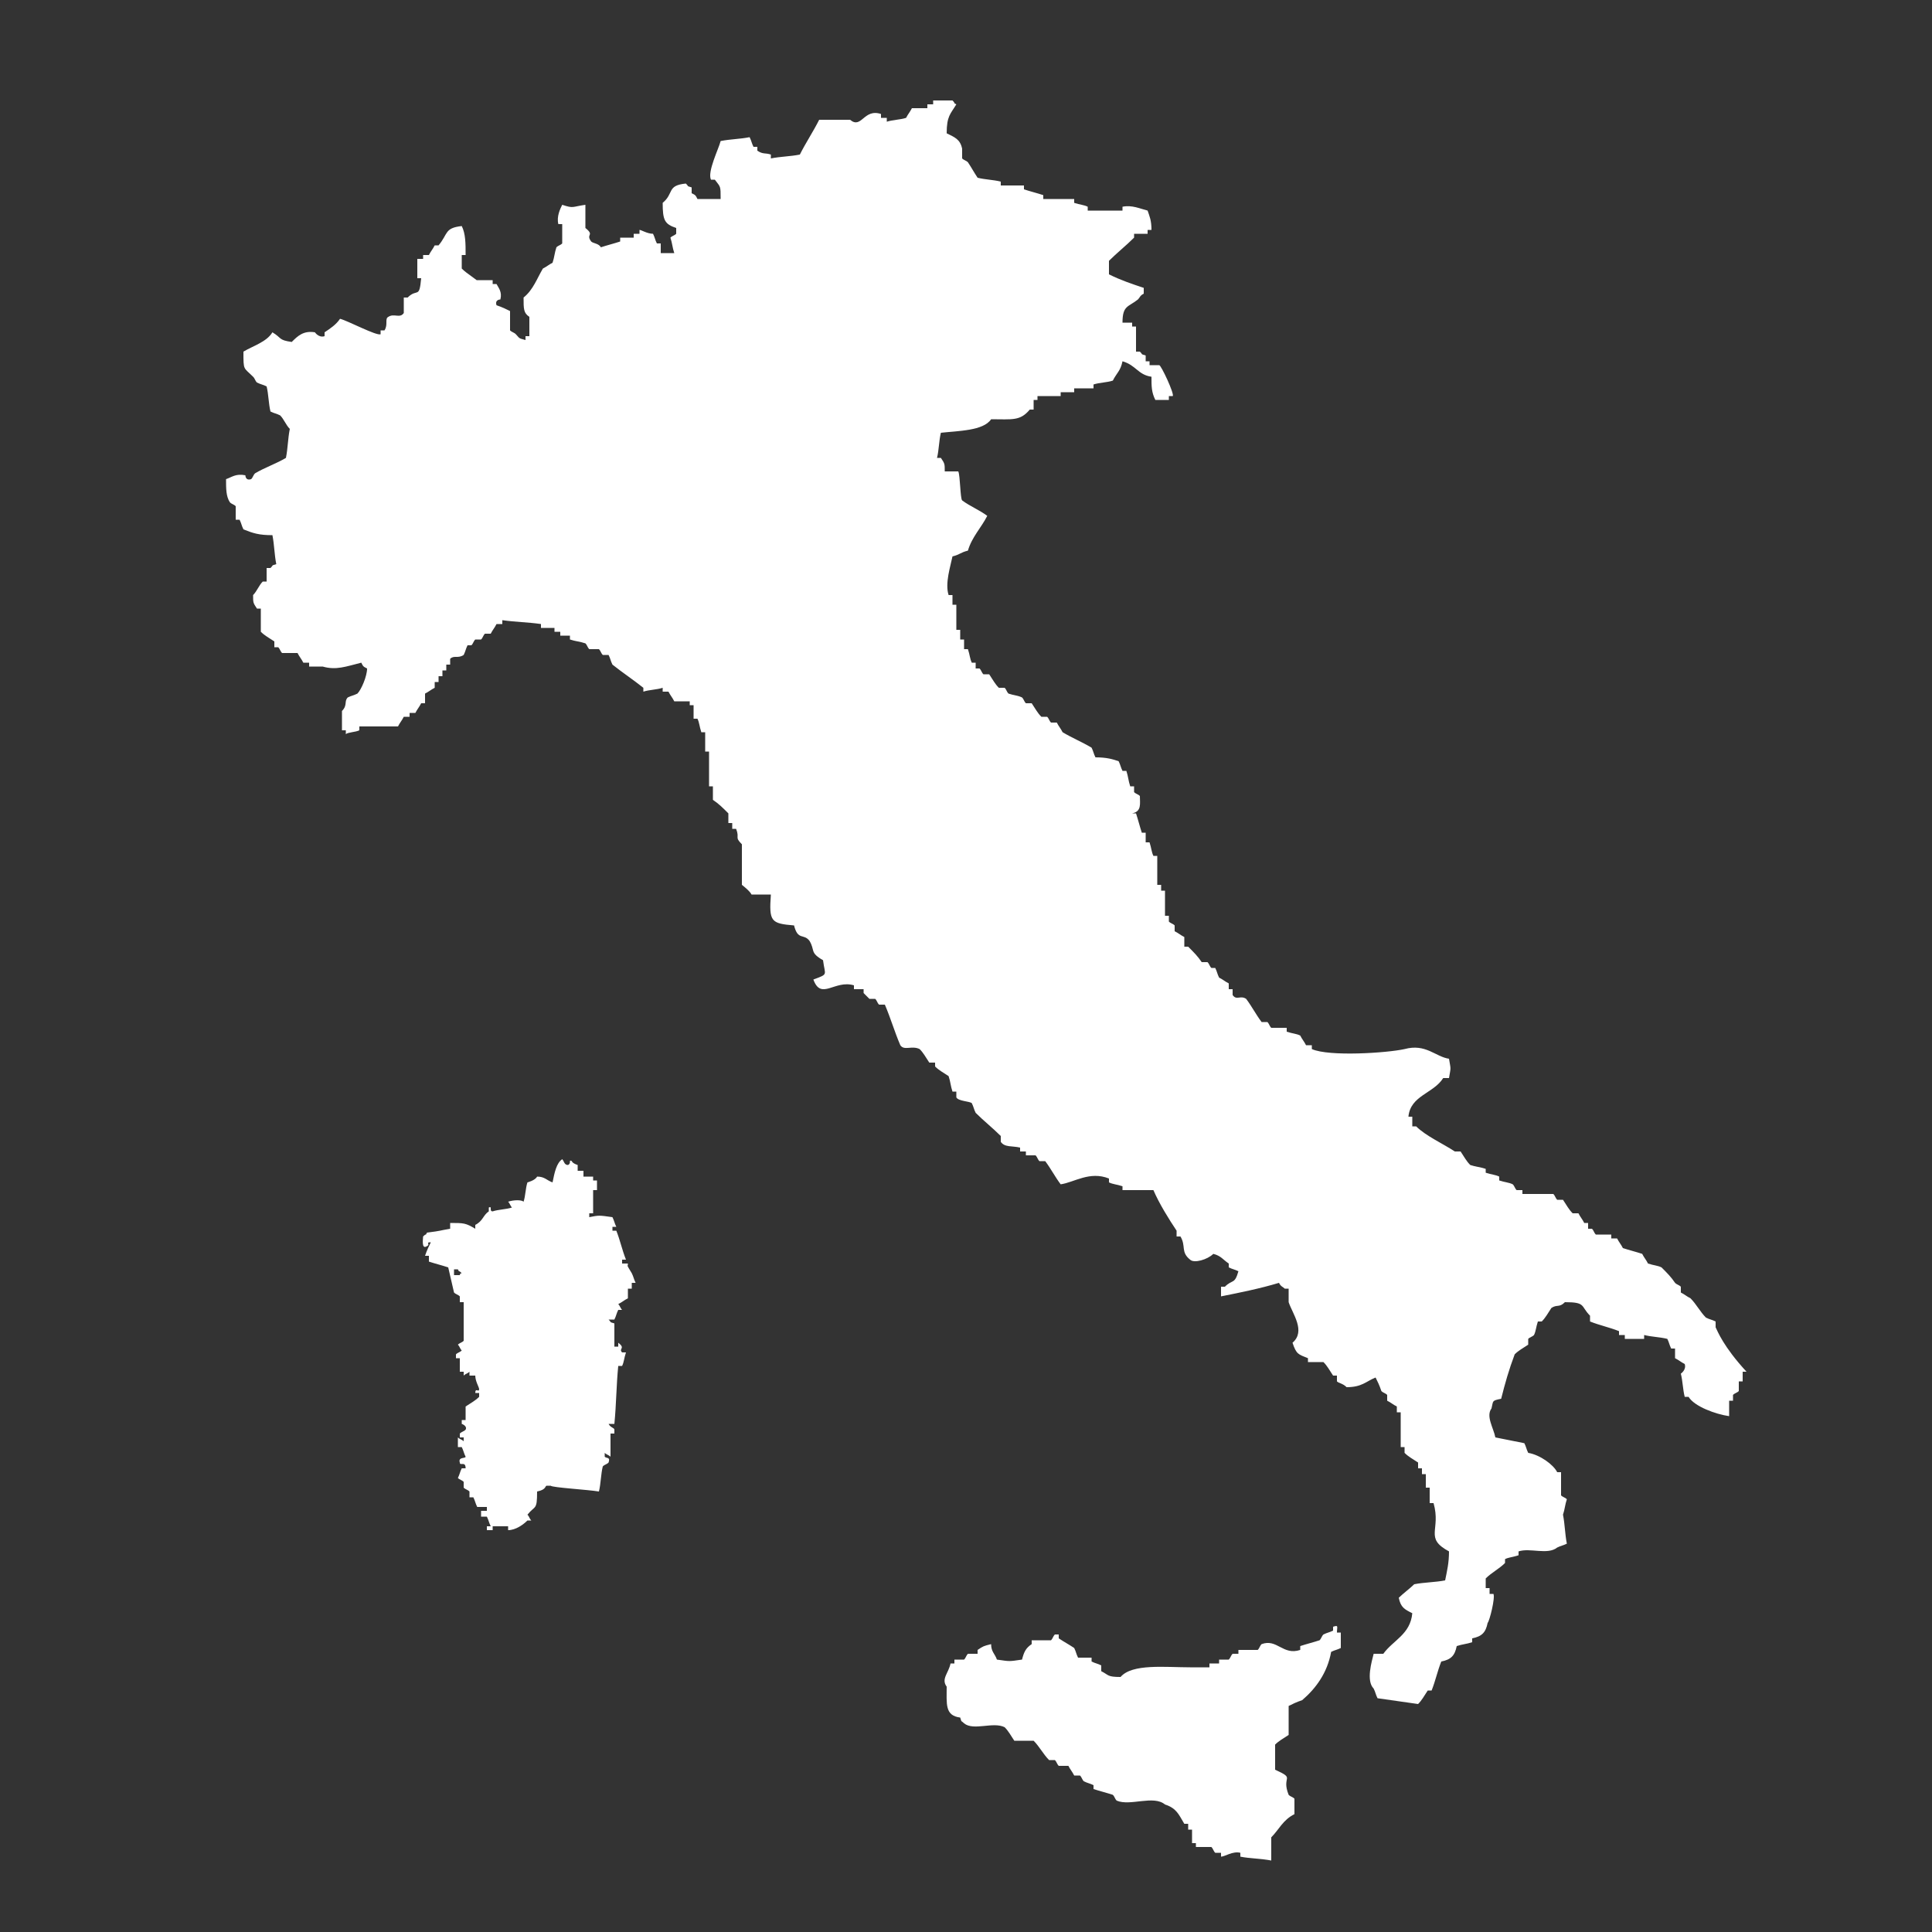 <?xml version="1.0" encoding="utf-8"?>
<!-- Generator: Adobe Illustrator 26.2.1, SVG Export Plug-In . SVG Version: 6.00 Build 0)  -->
<svg version="1.1" id="Layer_2_00000020373387613509995800000004527775769982987197_"
	 xmlns="http://www.w3.org/2000/svg" xmlns:xlink="http://www.w3.org/1999/xlink" x="0px" y="0px" width="100px" height="100px"
	 viewBox="0 0 100 100" style="enable-background:new 0 0 100 100;" xml:space="preserve">
<rect x="0" y="0" width="100" height="100" fill="#333333" stroke="none"/>
<style type="text/css">
	.st0{fill:#FFFFFF;}
</style>
<g>
	<g>
		<path class="st0" d="M88.8,68.7c0-0.1,0-0.2,0-0.3c-0.2-0.1-0.3-0.1-0.5-0.2c-0.3-0.3-0.5-0.7-0.8-1c-0.2-0.1-0.3-0.2-0.5-0.3
			c0-0.1,0-0.2,0-0.3c-0.1-0.1-0.2-0.1-0.3-0.2c-0.2-0.3-0.4-0.5-0.7-0.8c-0.2-0.1-0.4-0.1-0.7-0.2c-0.1-0.2-0.2-0.3-0.3-0.5
			c-0.3-0.1-0.7-0.2-1-0.3c-0.1-0.2-0.2-0.3-0.3-0.5c-0.1,0-0.2,0-0.3,0c0-0.1,0-0.1,0-0.2c-0.3,0-0.5,0-0.8,0
			c-0.1-0.1-0.1-0.2-0.2-0.3c-0.1,0-0.1,0-0.2,0c0-0.1,0-0.2,0-0.3c-0.1,0-0.1,0-0.2,0c-0.1-0.2-0.2-0.3-0.3-0.5c-0.1,0-0.2,0-0.3,0
			c-0.2-0.2-0.3-0.4-0.5-0.7c-0.1,0-0.2,0-0.3,0c-0.1-0.1-0.1-0.2-0.2-0.3c-0.5,0-1.1,0-1.6,0c0-0.1,0-0.1,0-0.2c-0.1,0-0.2,0-0.3,0
			c-0.1-0.1-0.1-0.2-0.2-0.3c-0.2-0.1-0.4-0.1-0.7-0.2c0-0.1,0-0.1,0-0.2c-0.2-0.1-0.4-0.1-0.7-0.2c0-0.1,0-0.1,0-0.2
			c-0.3-0.1-0.5-0.1-0.8-0.2c-0.2-0.2-0.3-0.4-0.5-0.7c-0.1,0-0.2,0-0.3,0c-0.6-0.4-1.5-0.8-2-1.3c-0.1,0-0.1,0-0.2,0
			c0-0.2,0-0.3,0-0.5c-0.1,0-0.1,0-0.2,0c0.1-1.1,1.3-1.2,1.8-2c0.1,0,0.2,0,0.3,0c0.1-0.6,0.1-0.4,0-1c-0.7-0.1-1.2-0.8-2.3-0.5
			c-0.9,0.2-3.9,0.4-4.8,0c0-0.1,0-0.1,0-0.2c-0.1,0-0.2,0-0.3,0c-0.1-0.2-0.2-0.3-0.3-0.5c-0.2-0.1-0.4-0.1-0.7-0.2
			c0-0.1,0-0.1,0-0.2c-0.3,0-0.5,0-0.8,0c-0.1-0.1-0.1-0.2-0.2-0.3c-0.1,0-0.2,0-0.3,0c-0.3-0.4-0.5-0.8-0.8-1.2
			c-0.3-0.2-0.5,0.1-0.7-0.2c0-0.1,0-0.2,0-0.3c-0.1,0-0.1,0-0.2,0c0-0.1,0-0.2,0-0.3c-0.2-0.1-0.3-0.2-0.5-0.3
			c-0.1-0.2-0.1-0.3-0.2-0.5c-0.1,0-0.1,0-0.2,0c-0.1-0.1-0.1-0.2-0.2-0.3c-0.1,0-0.2,0-0.3,0c-0.2-0.3-0.4-0.5-0.7-0.8
			c-0.1,0-0.1,0-0.2,0c0-0.2,0-0.3,0-0.5c-0.2-0.1-0.3-0.2-0.5-0.3c0-0.1,0-0.2,0-0.3c-0.1-0.1-0.2-0.1-0.3-0.2c0-0.1,0-0.2,0-0.3
			c-0.1,0-0.1,0-0.2,0c0-0.4,0-0.9,0-1.3c-0.1,0-0.1,0-0.2,0c0-0.1,0-0.2,0-0.3c-0.1,0-0.1,0-0.2,0c0-0.5,0-1,0-1.5
			c-0.1,0-0.1,0-0.2,0c-0.1-0.2-0.1-0.4-0.2-0.7c-0.1,0-0.1,0-0.2,0c0-0.2,0-0.3,0-0.5c-0.1,0-0.1,0-0.2,0c-0.1-0.3-0.2-0.7-0.3-1
			c-0.1,0-0.1,0-0.2,0C59.1,42,59,41.6,59,41.2c-0.1-0.1-0.2-0.1-0.3-0.2c0-0.1,0-0.2,0-0.3c-0.1,0-0.1,0-0.2,0
			c-0.1-0.3-0.1-0.5-0.2-0.8c-0.1,0-0.1,0-0.2,0c-0.1-0.2-0.1-0.3-0.2-0.5c-0.3-0.1-0.6-0.2-1.2-0.2c-0.1-0.2-0.1-0.3-0.2-0.5
			c-0.5-0.3-1-0.5-1.5-0.8c-0.1-0.2-0.2-0.3-0.3-0.5c-0.1,0-0.2,0-0.3,0c-0.1-0.1-0.1-0.2-0.2-0.3c-0.1,0-0.2,0-0.3,0
			c-0.2-0.2-0.3-0.4-0.5-0.7c-0.1,0-0.2,0-0.3,0c-0.1-0.1-0.1-0.2-0.2-0.3c-0.2-0.1-0.4-0.1-0.7-0.2c-0.1-0.1-0.1-0.2-0.2-0.3
			c-0.1,0-0.2,0-0.3,0c-0.2-0.2-0.3-0.4-0.5-0.7c-0.1,0-0.2,0-0.3,0c-0.1-0.1-0.1-0.2-0.2-0.3c-0.1,0-0.1,0-0.2,0c0-0.1,0-0.2,0-0.3
			c-0.1,0-0.1,0-0.2,0c-0.1-0.2-0.1-0.4-0.2-0.7c-0.1,0-0.1,0-0.2,0c0-0.2,0-0.3,0-0.5c-0.1,0-0.1,0-0.2,0c0-0.2,0-0.3,0-0.5
			c-0.1,0-0.1,0-0.2,0c0-0.4,0-0.9,0-1.3c-0.1,0-0.1,0-0.2,0c0-0.2,0-0.3,0-0.5c-0.1,0-0.1,0-0.2,0c-0.2-0.6,0.1-1.5,0.2-2
			c0.4-0.1,0.4-0.2,0.8-0.3c0.2-0.7,0.7-1.2,1-1.8c-0.4-0.3-0.9-0.5-1.3-0.8c-0.1-0.1-0.1-1.3-0.2-1.5c-0.2,0-0.4,0-0.7,0
			c0-0.4,0-0.4-0.2-0.7c-0.1,0-0.1,0-0.2,0c0.1-0.4,0.1-0.9,0.2-1.3c0.9-0.1,2.2-0.1,2.6-0.7c1.1,0,1.5,0.1,2-0.5c0.1,0,0.1,0,0.2,0
			c0-0.2,0-0.3,0-0.5c0.1,0,0.1,0,0.2,0c0-0.1,0-0.1,0-0.2c0.4,0,0.8,0,1.2,0c0-0.1,0-0.1,0-0.2c0.2,0,0.4,0,0.7,0
			c0-0.1,0-0.1,0-0.2c0.3,0,0.7,0,1,0c0-0.1,0-0.1,0-0.2c0.3-0.1,0.7-0.1,1-0.2c0.2-0.4,0.4-0.5,0.5-1c0.7,0.2,0.8,0.7,1.5,0.8
			c0,0.5,0,0.8,0.2,1.2c0.2,0,0.4,0,0.7,0c0-0.1,0-0.1,0-0.2c0.1,0,0.1,0,0.2,0c0.1-0.1-0.6-1.6-0.7-1.6c-0.2,0-0.3,0-0.5,0
			c0-0.1,0-0.1,0-0.2c-0.1,0-0.1,0-0.2,0c0-0.1,0-0.2,0-0.3c-0.3-0.1-0.1,0-0.3-0.2c-0.1,0-0.1,0-0.2,0c0-0.4,0-0.9,0-1.3
			c-0.1,0-0.1,0-0.2,0c0-0.1,0-0.1,0-0.2c-0.2,0-0.3,0-0.5,0c0-0.9,0.3-0.8,0.8-1.2c0.1-0.1,0.1-0.2,0.3-0.3c0-0.1,0-0.2,0-0.3
			c-0.6-0.2-1.2-0.4-1.8-0.7c0-0.2,0-0.4,0-0.7c0.4-0.4,0.9-0.8,1.3-1.2c0-0.1,0-0.1,0-0.2c0.2,0,0.4,0,0.7,0c0-0.1,0-0.1,0-0.2
			c0.1,0,0.1,0,0.2,0c0-0.5-0.1-0.7-0.2-1c-0.4-0.1-0.8-0.3-1.3-0.2c0,0.1,0,0.1,0,0.2c-0.6,0-1.2,0-1.8,0c0-0.1,0-0.1,0-0.2
			c-0.2-0.1-0.4-0.1-0.7-0.2c0-0.1,0-0.1,0-0.2c-0.5,0-1.1,0-1.6,0c0-0.1,0-0.1,0-0.2c-0.3-0.1-0.7-0.2-1-0.3c0-0.1,0-0.1,0-0.2
			c-0.4,0-0.8,0-1.2,0c0-0.1,0-0.1,0-0.2c-0.4-0.1-0.8-0.1-1.2-0.2c-0.2-0.3-0.3-0.5-0.5-0.8c-0.1-0.1-0.2-0.1-0.3-0.2
			c0-0.2,0-0.3,0-0.5c-0.1-0.5-0.4-0.6-0.8-0.8c0-0.9,0.2-1,0.5-1.5c-0.2-0.1,0,0-0.2-0.2c-0.3,0-0.7,0-1,0c0,0.1,0,0.1,0,0.2
			c-0.1,0-0.2,0-0.3,0c0,0.1,0,0.1,0,0.2c-0.3,0-0.5,0-0.8,0c-0.1,0.2-0.2,0.3-0.3,0.5c-0.3,0.1-0.7,0.1-1,0.2c0-0.1,0-0.1,0-0.2
			c-0.1,0-0.2,0-0.3,0c0-0.1,0-0.1,0-0.2c-0.9-0.3-1,0.8-1.6,0.3c-0.5,0-1.1,0-1.6,0c-0.3,0.6-0.7,1.2-1,1.8c-0.5,0.1-1,0.1-1.5,0.2
			c0-0.1,0-0.1,0-0.2c-0.3-0.1-0.4,0-0.7-0.2c0-0.1,0-0.1,0-0.2c-0.1,0-0.1,0-0.2,0c-0.1-0.2-0.1-0.3-0.2-0.5
			c-0.5,0.1-1,0.1-1.5,0.2c-0.1,0.4-0.7,1.6-0.5,2c0.1,0,0.1,0,0.2,0c0.3,0.4,0.3,0.3,0.3,1c-0.4,0-0.8,0-1.2,0
			c-0.1-0.2-0.1-0.2-0.3-0.3c0-0.1,0-0.2,0-0.3c-0.3-0.1-0.1,0-0.3-0.2c-1,0.1-0.6,0.5-1.2,1c0,0.9,0.1,1.1,0.7,1.3
			c0,0.1,0,0.2,0,0.3c-0.1,0.1-0.2,0.1-0.3,0.2c0.1,0.3,0.1,0.5,0.2,0.8c-0.2,0-0.4,0-0.7,0c0-0.2,0-0.3,0-0.5c-0.1,0-0.1,0-0.2,0
			c-0.1-0.2-0.1-0.3-0.2-0.5c-0.3,0-0.6-0.2-0.7-0.2c0,0.1,0,0.1,0,0.2c-0.1,0-0.2,0-0.3,0c0,0.1,0,0.1,0,0.2c-0.2,0-0.4,0-0.7,0
			c0,0.1,0,0.1,0,0.2c-0.3,0.1-0.7,0.2-1,0.3c-0.1-0.2-0.4-0.2-0.5-0.3c-0.3-0.4,0.2-0.3-0.3-0.7c0-0.4,0-0.8,0-1.2
			c-0.7,0.1-0.6,0.2-1.2,0c-0.1,0.2-0.3,0.6-0.2,1c0.1,0,0.1,0,0.2,0c0,0.3,0,0.7,0,1c-0.1,0.1-0.2,0.1-0.3,0.2
			c-0.1,0.3-0.1,0.5-0.2,0.8c-0.2,0.1-0.3,0.2-0.5,0.3c-0.3,0.5-0.5,1.1-1,1.5c0,0.6,0,0.8,0.3,1c0,0.3,0,0.7,0,1
			c-0.1,0-0.1,0-0.2,0c0,0.1,0,0.1,0,0.2c-0.4-0.1-0.3-0.1-0.5-0.3c-0.1-0.1-0.2-0.1-0.3-0.2c0-0.3,0-0.7,0-1
			c-0.2-0.1-0.4-0.2-0.7-0.3c-0.1-0.3,0.2-0.3,0.2-0.3c0.1-0.4-0.1-0.6-0.2-0.8c-0.1,0-0.1,0-0.2,0c0-0.1,0-0.1,0-0.2
			c-0.4,0-0.8,0-1.2,0C25,15,25,14.9,24.9,14.7c-0.3-0.3-0.7-0.5-1-0.8c0-0.2,0-0.4,0-0.7c0.1,0,0.1,0,0.2,0c0-0.6,0-1.1-0.2-1.5
			c-0.9,0.1-0.7,0.4-1.2,1c-0.1,0-0.1,0-0.2,0c-0.1,0.2-0.2,0.3-0.3,0.5c-0.1,0-0.2,0-0.3,0c0,0.1,0,0.1,0,0.2c-0.1,0-0.2,0-0.3,0
			c0,0.3,0,0.7,0,1c0.1,0,0.1,0,0.2,0c-0.1,1.1-0.2,0.5-0.7,1c-0.1,0-0.1,0-0.2,0c0,0.3,0,0.5,0,0.8c-0.2,0.3-0.5,0-0.8,0.2
			c-0.2,0.1,0,0.4-0.2,0.7c-0.1,0-0.1,0-0.2,0c0,0.1,0,0.1,0,0.2c-0.2,0.1-1.7-0.7-2.1-0.8c-0.2,0.3-0.5,0.5-0.8,0.7
			c0,0.1,0,0.1,0,0.2c-0.3,0.1-0.5-0.2-0.5-0.2c-0.6-0.1-0.9,0.2-1.2,0.5c-0.7-0.1-0.5-0.2-1-0.5c-0.3,0.5-1,0.7-1.5,1
			c0,1,0,0.8,0.5,1.3c0.1,0.1,0.1,0.2,0.2,0.3c0.2,0.1,0.3,0.1,0.5,0.2c0.1,0.4,0.1,0.9,0.2,1.3c0.2,0.1,0.3,0.1,0.5,0.2
			c0.2,0.2,0.3,0.5,0.5,0.7c-0.1,0.5-0.1,1-0.2,1.5c-0.5,0.3-1.1,0.5-1.6,0.8c-0.1,0.1-0.1,0.2-0.2,0.3c-0.3,0.1-0.3-0.2-0.3-0.2
			c-0.5-0.1-0.7,0.1-1,0.2c0,0.5,0,0.9,0.2,1.2c0.1,0.1,0.2,0.1,0.3,0.2c0,0.2,0,0.4,0,0.7c0.1,0,0.1,0,0.2,0
			c0.1,0.2,0.1,0.3,0.2,0.5c0.5,0.2,0.8,0.3,1.5,0.3c0.1,0.5,0.1,1,0.2,1.5c-0.3,0.1-0.1,0-0.3,0.2c-0.1,0-0.1,0-0.2,0
			c0,0.2,0,0.4,0,0.7c-0.1,0-0.1,0-0.2,0c-0.2,0.2-0.3,0.5-0.5,0.7c0,0.4,0,0.4,0.2,0.7c0.1,0,0.1,0,0.2,0c0,0.4,0,0.8,0,1.2
			c0.2,0.2,0.4,0.3,0.7,0.5c0,0.1,0,0.2,0,0.3c0.1,0,0.1,0,0.2,0c0.1,0.1,0.1,0.2,0.2,0.3c0.3,0,0.5,0,0.8,0
			c0.1,0.2,0.2,0.3,0.3,0.5c0.1,0,0.2,0,0.3,0c0,0.1,0,0.1,0,0.2c0.2,0,0.4,0,0.7,0c0.7,0.2,1.2,0,2-0.2c0.1,0.2,0.1,0.2,0.3,0.3
			c0,0.4-0.3,1.1-0.5,1.3c-0.2,0.1-0.3,0.1-0.5,0.2c-0.2,0.2,0,0.4-0.3,0.7c0,0.3,0,0.7,0,1c0.1,0,0.1,0,0.2,0c0,0.1,0,0.1,0,0.2
			c0.1-0.1,0.5-0.1,0.7-0.2c0-0.1,0-0.1,0-0.2c0.7,0,1.3,0,2,0c0.1-0.2,0.2-0.3,0.3-0.5c0.1,0,0.2,0,0.3,0c0-0.1,0-0.1,0-0.2
			c0.1,0,0.2,0,0.3,0c0.1-0.2,0.2-0.3,0.3-0.5c0.1,0,0.1,0,0.2,0c0-0.2,0-0.3,0-0.5c0.2-0.1,0.3-0.2,0.5-0.3c0-0.1,0-0.2,0-0.3
			c0.1,0,0.1,0,0.2,0c0-0.1,0-0.2,0-0.3c0.1,0,0.1,0,0.2,0c0-0.1,0-0.2,0-0.3c0.1,0,0.1,0,0.2,0c0-0.1,0-0.2,0-0.3
			c0.1,0,0.1,0,0.2,0c0-0.1,0-0.2,0-0.3c0.2-0.2,0.4,0,0.7-0.2c0.1-0.2,0.1-0.3,0.2-0.5c0.1,0,0.1,0,0.2,0c0.1-0.1,0.1-0.2,0.2-0.3
			c0.1,0,0.2,0,0.3,0c0.1-0.1,0.1-0.2,0.2-0.3c0.1,0,0.2,0,0.3,0c0.1-0.2,0.2-0.3,0.3-0.5c0.1,0,0.2,0,0.3,0c0-0.1,0-0.1,0-0.2
			c0.7,0.1,1.3,0.1,2,0.2c0,0.1,0,0.1,0,0.2c0.2,0,0.4,0,0.7,0c0,0.1,0,0.1,0,0.2c0.1,0,0.2,0,0.3,0c0,0.1,0,0.1,0,0.2
			c0.2,0,0.3,0,0.5,0c0,0.1,0,0.1,0,0.2c0.3,0.1,0.5,0.1,0.8,0.2c0.1,0.1,0.1,0.2,0.2,0.3c0.2,0,0.3,0,0.5,0
			c0.1,0.1,0.1,0.2,0.2,0.3c0.1,0,0.2,0,0.3,0c0.1,0.2,0.1,0.3,0.2,0.5c0.5,0.4,1.1,0.8,1.6,1.2c0,0.1,0,0.1,0,0.2
			c0.3-0.1,0.7-0.1,1-0.2c0,0.1,0,0.1,0,0.2c0.1,0,0.2,0,0.3,0c0.1,0.2,0.2,0.3,0.3,0.5c0.3,0,0.5,0,0.8,0c0,0.1,0,0.1,0,0.2
			c0.1,0,0.1,0,0.2,0c0,0.2,0,0.4,0,0.7c0.1,0,0.1,0,0.2,0c0.1,0.2,0.1,0.4,0.2,0.7c0.1,0,0.1,0,0.2,0c0,0.3,0,0.7,0,1
			c0.1,0,0.1,0,0.2,0c0,0.6,0,1.2,0,1.8c0.1,0,0.1,0,0.2,0c0,0.2,0,0.4,0,0.7c0.3,0.2,0.5,0.4,0.8,0.7c0,0.2,0,0.3,0,0.5
			c0.1,0,0.1,0,0.2,0c0,0.1,0,0.2,0,0.3c0.1,0,0.1,0,0.2,0c0.2,0.5-0.1,0.4,0.3,0.8c0,0.7,0,1.4,0,2.1c0,0,0.4,0.3,0.5,0.5
			c0.3,0,0.7,0,1,0c-0.1,1.4,0,1.5,1.2,1.6c0.2,0.8,0.5,0.4,0.8,0.8c0.3,0.5,0,0.6,0.7,1c0.1,0.8,0.3,0.7-0.5,1
			c0.4,1.1,1.1,0,2.1,0.3c0,0.1,0,0.1,0,0.2c0.2,0,0.3,0,0.5,0c0,0.1,0,0.1,0,0.2c0.1,0.1,0.3,0.3,0.3,0.3c0.1,0,0.2,0,0.3,0
			c0.1,0.1,0.1,0.2,0.2,0.3c0.1,0,0.2,0,0.3,0c0.3,0.7,0.5,1.4,0.8,2.1c0.2,0.3,0.6,0,1,0.2c0.2,0.2,0.3,0.4,0.5,0.7
			c0.1,0,0.2,0,0.3,0c0,0.1,0,0.1,0,0.2c0.2,0.2,0.4,0.3,0.7,0.5c0.1,0.3,0.1,0.5,0.2,0.8c0.1,0,0.1,0,0.2,0c0,0.1,0,0.2,0,0.3
			c0.1,0.2,0.7,0.2,0.8,0.3c0.1,0.2,0.1,0.3,0.2,0.5c0.4,0.4,0.9,0.8,1.3,1.2c0,0.1,0,0.2,0,0.3c0.2,0.3,0.6,0.2,1,0.3
			c0,0.1,0,0.1,0,0.2c0.1,0,0.2,0,0.3,0c0,0.1,0,0.1,0,0.2c0.2,0,0.3,0,0.5,0c0.1,0.1,0.1,0.2,0.2,0.3c0.1,0,0.2,0,0.3,0
			c0.3,0.4,0.5,0.8,0.8,1.2c0.7-0.1,1.5-0.7,2.5-0.3c0,0.1,0,0.1,0,0.2c0.2,0.1,0.4,0.1,0.7,0.2c0,0.1,0,0.1,0,0.2
			c0.5,0,1.1,0,1.6,0c0.3,0.7,0.8,1.5,1.2,2.1c0,0.1,0,0.2,0,0.3c0.1,0,0.1,0,0.2,0c0.3,0.5,0,0.8,0.5,1.2c0.2,0.2,0.9,0,1.2-0.3
			c0.4,0.1,0.5,0.3,0.8,0.5c0,0.1,0,0.1,0,0.2c0.2,0.1,0.3,0.1,0.5,0.2c-0.2,0.7-0.3,0.4-0.7,0.8c-0.1,0-0.1,0-0.2,0
			c0,0.2,0,0.3,0,0.5c1-0.2,2-0.4,3-0.7c0.1,0.2,0.2,0.2,0.3,0.3c0.1,0,0.1,0,0.2,0c0,0.2,0,0.4,0,0.7c0.2,0.6,0.9,1.5,0.2,2.1
			c0.2,0.6,0.3,0.6,0.8,0.8c0,0.1,0,0.1,0,0.2c0.3,0,0.5,0,0.8,0c0.2,0.2,0.3,0.4,0.5,0.7c0.1,0,0.1,0,0.2,0c0,0.1,0,0.2,0,0.3
			c0.1,0.1,0.3,0.1,0.5,0.3c0.8,0,1-0.3,1.5-0.5c0.1,0.2,0.2,0.4,0.3,0.7c0.1,0.1,0.2,0.1,0.3,0.2c0,0.1,0,0.2,0,0.3
			c0.2,0.1,0.3,0.2,0.5,0.3c0,0.1,0,0.2,0,0.3c0.1,0,0.1,0,0.2,0c0,0.6,0,1.2,0,1.8c0.1,0,0.1,0,0.2,0c0,0.1,0,0.2,0,0.3
			c0.2,0.2,0.4,0.3,0.7,0.5c0,0.1,0,0.2,0,0.3c0.1,0,0.1,0,0.2,0c0,0.1,0,0.2,0,0.3c0.1,0,0.1,0,0.2,0c0,0.2,0,0.4,0,0.7
			c0.1,0,0.1,0,0.2,0c0,0.3,0,0.5,0,0.8c0.1,0,0.1,0,0.2,0c0.4,1.4-0.5,1.8,0.8,2.5c0,0.6-0.1,1-0.2,1.5c-0.5,0.1-1.1,0.1-1.6,0.2
			c-0.2,0.2-0.6,0.5-0.8,0.7c0.1,0.5,0.3,0.6,0.7,0.8c-0.1,1.1-1,1.4-1.5,2.1c-0.2,0-0.3,0-0.5,0c-0.1,0.4-0.4,1.4,0,1.8
			c0.1,0.2,0.1,0.3,0.2,0.5c0.7,0.1,1.4,0.2,2.1,0.3c0.2-0.2,0.3-0.4,0.5-0.7c0.1,0,0.1,0,0.2,0c0.2-0.5,0.3-1,0.5-1.5
			c0.5-0.1,0.7-0.3,0.8-0.8c0.3-0.1,0.5-0.1,0.8-0.2c0-0.1,0-0.1,0-0.2c0.5-0.1,0.7-0.3,0.8-0.8c0.1-0.1,0.4-1.3,0.3-1.5
			c-0.1,0-0.1,0-0.2,0c0-0.1,0-0.2,0-0.3c-0.1,0-0.1,0-0.2,0c0-0.2,0-0.3,0-0.5c0.3-0.3,0.7-0.5,1-0.8c0-0.1,0-0.1,0-0.2
			c0.2-0.1,0.4-0.1,0.7-0.2c0-0.1,0-0.1,0-0.2c0.6-0.2,1.5,0.2,2-0.2c0.2-0.1,0.3-0.1,0.5-0.2c-0.1-0.5-0.1-1-0.2-1.5
			c0.1-0.3,0.1-0.5,0.2-0.8c-0.1-0.1-0.2-0.1-0.3-0.2c0-0.4,0-0.8,0-1.2c-0.1,0-0.1,0-0.2,0c-0.2-0.4-0.9-0.9-1.5-1
			c-0.1-0.2-0.1-0.3-0.2-0.5c-0.5-0.1-1-0.2-1.5-0.3c-0.1-0.5-0.5-1.1-0.2-1.5c0.1-0.4,0-0.4,0.5-0.5c0.2-0.8,0.4-1.5,0.7-2.3
			c0.2-0.2,0.4-0.3,0.7-0.5c0-0.1,0-0.2,0-0.3c0.1-0.1,0.2-0.1,0.3-0.2c0.1-0.2,0.1-0.4,0.2-0.7c0.1,0,0.1,0,0.2,0
			c0.2-0.2,0.3-0.4,0.5-0.7c0.3-0.2,0.4,0,0.7-0.3c1.1,0,0.8,0.2,1.3,0.7c0,0.1,0,0.2,0,0.3c0.5,0.2,1,0.3,1.5,0.5
			c0,0.1,0,0.1,0,0.2c0.1,0,0.2,0,0.3,0c0,0.1,0,0.1,0,0.2c0.3,0,0.7,0,1,0c0-0.1,0-0.1,0-0.2c0.4,0.1,0.8,0.1,1.2,0.2
			c0.1,0.2,0.1,0.3,0.2,0.5c0.1,0,0.1,0,0.2,0c0,0.2,0,0.3,0,0.5c0.2,0.1,0.3,0.2,0.5,0.3c0.1,0.3-0.2,0.5-0.2,0.5
			c0.1,0.4,0.1,0.8,0.2,1.2c0.1,0,0.1,0,0.2,0c0.3,0.5,1.4,0.9,2.1,1c0-0.3,0-0.5,0-0.8c0.1,0,0.1,0,0.2,0c0-0.1,0-0.2,0-0.3
			c0.1-0.1,0.2-0.1,0.3-0.2c0-0.2,0-0.3,0-0.5c0.1,0,0.1,0,0.2,0c0-0.2,0-0.3,0-0.5c0.1,0,0.1,0,0.2,0
			C89.2,69.7,88.9,68.9,88.8,68.7z M32.5,65.4c-0.1,0-0.2,0-0.3,0c0-0.1,0-0.1,0-0.2c0.1,0,0.1,0,0.2,0c-0.2-0.5-0.3-1-0.5-1.5
			c-0.1,0-0.1,0-0.2,0c0-0.1,0-0.1,0-0.2c0.1,0,0.1,0,0.2,0c-0.1-0.2-0.1-0.3-0.2-0.5c-0.7-0.1-0.7-0.1-1.2,0c0-0.1,0-0.1,0-0.2
			c0.1,0,0.1,0,0.2,0c0-0.4,0-0.8,0-1.2c0.1,0,0.1,0,0.2,0c0-0.2,0-0.3,0-0.5c-0.1,0-0.1,0-0.2,0c0-0.1,0-0.1,0-0.2
			c-0.2,0-0.3,0-0.5,0c0-0.1,0-0.2,0-0.3c-0.1,0-0.2,0-0.3,0c0-0.1,0-0.2,0-0.3c-0.3-0.1-0.3-0.2-0.3-0.2c-0.2-0.1,0,0.1-0.2,0.2
			c-0.2,0-0.2-0.2-0.3-0.3c-0.3,0.2-0.4,0.7-0.5,1.2c-0.3-0.1-0.4-0.3-0.8-0.3c-0.1,0.2-0.5,0.3-0.5,0.3c-0.1,0.3-0.1,0.7-0.2,1
			c-0.1-0.1-0.5-0.1-0.8,0c0.1,0.1,0.1,0.2,0.2,0.3c-0.3,0.1-0.7,0.1-1,0.2c-0.2,0,0-0.3-0.2-0.2c0,0.1,0,0.1,0,0.2
			c-0.3,0.2-0.3,0.5-0.7,0.7c0,0.1,0,0.1,0,0.2c-0.5-0.3-0.6-0.3-1.3-0.3c0,0.1,0,0.2,0,0.3c-0.6,0.1-0.4,0.1-1.2,0.2
			c-0.1,0.2,0,0-0.2,0.2c0,0.1-0.1,0.7,0.2,0.5c0.2-0.1-0.1-0.2,0.2-0.2c-0.1,0.2-0.2,0.4-0.3,0.7c0.1,0,0.1,0,0.2,0
			c0,0.1,0,0.2,0,0.3c0.3,0.1,0.7,0.2,1,0.3c0.1,0.4,0.2,0.9,0.3,1.3c0.1,0.1,0.2,0.1,0.3,0.2c0,0.1,0,0.2,0,0.3c0.1,0,0.1,0,0.2,0
			c0,0.7,0,1.3,0,2c-0.1,0.1-0.2,0.1-0.3,0.2c0.1,0.1,0.1,0.2,0.2,0.3c-0.1,0.1-0.2,0.1-0.3,0.2c0,0.1,0,0.1,0,0.2
			c0.1,0,0.1,0,0.2,0c0,0.2,0,0.4,0,0.7c0.1,0,0.1,0,0.2,0c0,0.1,0,0.1,0,0.2c0.1-0.1,0.2-0.1,0.3-0.2c0,0.1,0,0.1,0,0.2
			c0.1,0,0.2,0,0.3,0c0,0.3,0.2,0.6,0.2,0.7c0,0.2-0.2-0.1-0.2,0.2c0.1,0,0.1,0,0.2,0c0,0.1,0,0.1,0,0.2c-0.2,0.2-0.4,0.3-0.7,0.5
			c0,0.2,0,0.4,0,0.7c-0.1,0-0.1,0-0.2,0c0,0.1,0,0.1,0,0.2c0,0,0.3,0.1,0.2,0.3c-0.1,0.1-0.2,0.1-0.3,0.2c0,0.1,0,0.1,0,0.2
			c0.1,0,0.1,0,0.2,0c0,0.1,0,0.1,0,0.2c-0.1-0.1-0.2-0.1-0.3-0.2c0,0.2,0,0.3,0,0.5c0.1,0,0.1,0,0.2,0c0.1,0.2,0.1,0.3,0.2,0.5
			c0,0.1-0.4,0-0.3,0.3c0,0.2,0.3-0.1,0.3,0.3c-0.1,0-0.1,0-0.2,0c-0.1,0.2-0.1,0.3-0.2,0.5c0.1,0.1,0.2,0.1,0.3,0.2
			c0,0.1,0,0.2,0,0.3c0.1,0.1,0.2,0.1,0.3,0.2c0,0.1,0,0.2,0,0.3c0.1,0,0.1,0,0.2,0c0.1,0.2,0.1,0.3,0.2,0.5c0.2,0,0.3,0,0.5,0
			c0,0.1,0,0.1,0,0.2c-0.1,0-0.2,0-0.3,0c0,0.1,0,0.2,0,0.3c0.1,0,0.2,0,0.3,0c0.1,0.2,0.1,0.3,0.2,0.5c-0.1,0-0.1,0-0.2,0
			c0,0.1,0,0.1,0,0.2c0.1,0,0.2,0,0.3,0c0-0.1,0-0.1,0-0.2c0.3,0,0.5,0,0.8,0c0,0.1,0,0.1,0,0.2c0.4,0,0.8-0.3,1-0.5
			c0.1,0,0.1,0,0.2,0c-0.1-0.1-0.1-0.2-0.2-0.3c0.4-0.5,0.5-0.2,0.5-1.2c0.5-0.1,0.4-0.3,0.5-0.3c0.1,0,0.1,0,0.2,0
			c0.1,0.1,1.9,0.2,2.5,0.3c0.1-0.4,0.1-0.9,0.2-1.3c0.1-0.1,0.2-0.1,0.3-0.2c0.1-0.3-0.1-0.2-0.2-0.3c0-0.1,0-0.1,0-0.2
			c0.1,0.1,0.2,0.1,0.3,0.2c0-0.4,0-0.8,0-1.2c0.1,0,0.1,0,0.2,0c0-0.1,0-0.1,0-0.2c0-0.1-0.2-0.1-0.3-0.3c0.1,0,0.2,0,0.3,0
			c0.1-1,0.1-2,0.2-3c0.1,0,0.1,0,0.2,0c0.1-0.2,0.1-0.4,0.2-0.7c-0.1,0-0.1,0-0.2,0c-0.2-0.2,0.2-0.2-0.2-0.5c0,0.1,0,0.1,0,0.2
			c-0.1,0-0.1,0-0.2,0c0-0.4,0-0.8,0-1.2c-0.3-0.1-0.1,0-0.3-0.2c0.1,0,0.2,0,0.3,0c0.1-0.2,0.1-0.3,0.2-0.5c0.1,0,0.1,0,0.2,0
			c-0.1-0.1-0.1-0.2-0.2-0.3c0.2-0.1,0.3-0.2,0.5-0.3c0-0.2,0-0.3,0-0.5c0.1,0,0.1,0,0.2,0c0-0.1,0-0.2,0-0.3c0.1,0,0.1,0,0.2,0
			c-0.1-0.2-0.1-0.3-0.2-0.5C32.4,65.4,32.5,65.6,32.5,65.4z M23.8,66c-0.1,0-0.2,0-0.3,0c0-0.1,0-0.2,0-0.3c0.1,0,0.1,0,0.2,0
			c0.1,0.2,0,0,0.2,0.2C23.8,65.9,23.8,66,23.8,66z M69,84.2c0,0.1,0,0.1,0,0.2c-0.2,0.1-0.3,0.1-0.5,0.2c-0.1,0.1-0.1,0.2-0.2,0.3
			c-0.3,0.1-0.7,0.2-1,0.3c0,0.1,0,0.1,0,0.2c-0.9,0.3-1.2-0.6-2-0.3c-0.1,0.1-0.1,0.2-0.2,0.3c-0.3,0-0.7,0-1,0c0,0.1,0,0.1,0,0.2
			c-0.1,0-0.2,0-0.3,0c-0.1,0.1-0.1,0.2-0.2,0.3c-0.2,0-0.3,0-0.5,0c0,0.1,0,0.1,0,0.2c-0.2,0-0.3,0-0.5,0c0,0.1,0,0.1,0,0.2
			c-0.3,0-0.7,0-1,0c-1.3,0-3-0.2-3.6,0.5c-0.7,0-0.6-0.1-1-0.3c0-0.1,0-0.2,0-0.3c-0.2-0.1-0.3-0.1-0.5-0.2c0-0.1,0-0.1,0-0.2
			c-0.2,0-0.4,0-0.7,0c-0.1-0.2-0.1-0.3-0.2-0.5c-0.3-0.2-0.5-0.3-0.8-0.5c0-0.1,0-0.1,0-0.2c-0.1,0-0.1,0-0.2,0
			c-0.1,0.1-0.1,0.2-0.2,0.3c-0.3,0-0.7,0-1,0c0,0.1,0,0.1,0,0.2c-0.3,0.2-0.4,0.4-0.5,0.8c-0.7,0.1-0.6,0.1-1.3,0
			c-0.1-0.3-0.3-0.4-0.3-0.8c-0.4,0.1-0.4,0.1-0.7,0.3c0,0.1,0,0.1,0,0.2c-0.2,0-0.3,0-0.5,0c-0.1,0.1-0.1,0.2-0.2,0.3
			c-0.2,0-0.3,0-0.5,0c0,0.1,0,0.1,0,0.2c-0.1,0-0.1,0-0.2,0c-0.1,0.5-0.5,0.8-0.2,1.2c0,0.9-0.1,1.5,0.7,1.6c0.1,0.3,0,0.1,0.2,0.3
			c0.5,0.4,1.5-0.1,2.1,0.2c0.2,0.2,0.3,0.4,0.5,0.7c0.3,0,0.7,0,1,0c0.3,0.3,0.5,0.7,0.8,1c0.1,0,0.2,0,0.3,0
			c0.1,0.1,0.1,0.2,0.2,0.3c0.2,0,0.3,0,0.5,0c0.1,0.2,0.2,0.3,0.3,0.5c0.1,0,0.2,0,0.3,0c0.1,0.1,0.1,0.2,0.2,0.3
			c0.2,0.1,0.3,0.1,0.5,0.2c0,0.1,0,0.1,0,0.2c0.3,0.1,0.7,0.2,1,0.3c0.1,0.1,0.1,0.2,0.2,0.3c0.7,0.3,1.9-0.3,2.5,0.2
			c0.6,0.2,0.7,0.5,1,1c0.1,0,0.1,0,0.2,0c0,0.1,0,0.2,0,0.3c0.1,0,0.1,0,0.2,0c0,0.2,0,0.4,0,0.7c0.1,0,0.1,0,0.2,0
			c0,0.1,0,0.1,0,0.2c0.3,0,0.5,0,0.8,0c0.1,0.1,0.1,0.2,0.2,0.3c0.1,0,0.2,0,0.3,0c0,0.1,0,0.1,0,0.2c0.2,0,0.6-0.3,1-0.2
			c0,0.1,0,0.1,0,0.2c0.5,0.1,1.1,0.1,1.6,0.2c0-0.4,0-0.8,0-1.2c0.4-0.4,0.6-0.9,1.2-1.2c0-0.3,0-0.5,0-0.8
			c-0.1-0.1-0.2-0.1-0.3-0.2c-0.4-1,0.4-0.8-0.7-1.3c0-0.4,0-0.9,0-1.3c0.2-0.2,0.4-0.3,0.7-0.5c0-0.5,0-1,0-1.5
			c0.2-0.1,0.4-0.2,0.7-0.3c0.7-0.6,1.3-1.4,1.5-2.5c0.2-0.1,0.3-0.1,0.5-0.2c0-0.3,0-0.5,0-0.8c-0.1,0-0.1,0-0.2,0
			C69.2,84.2,69.3,84.1,69,84.2z"/>
	</g>
</g>
</svg>
